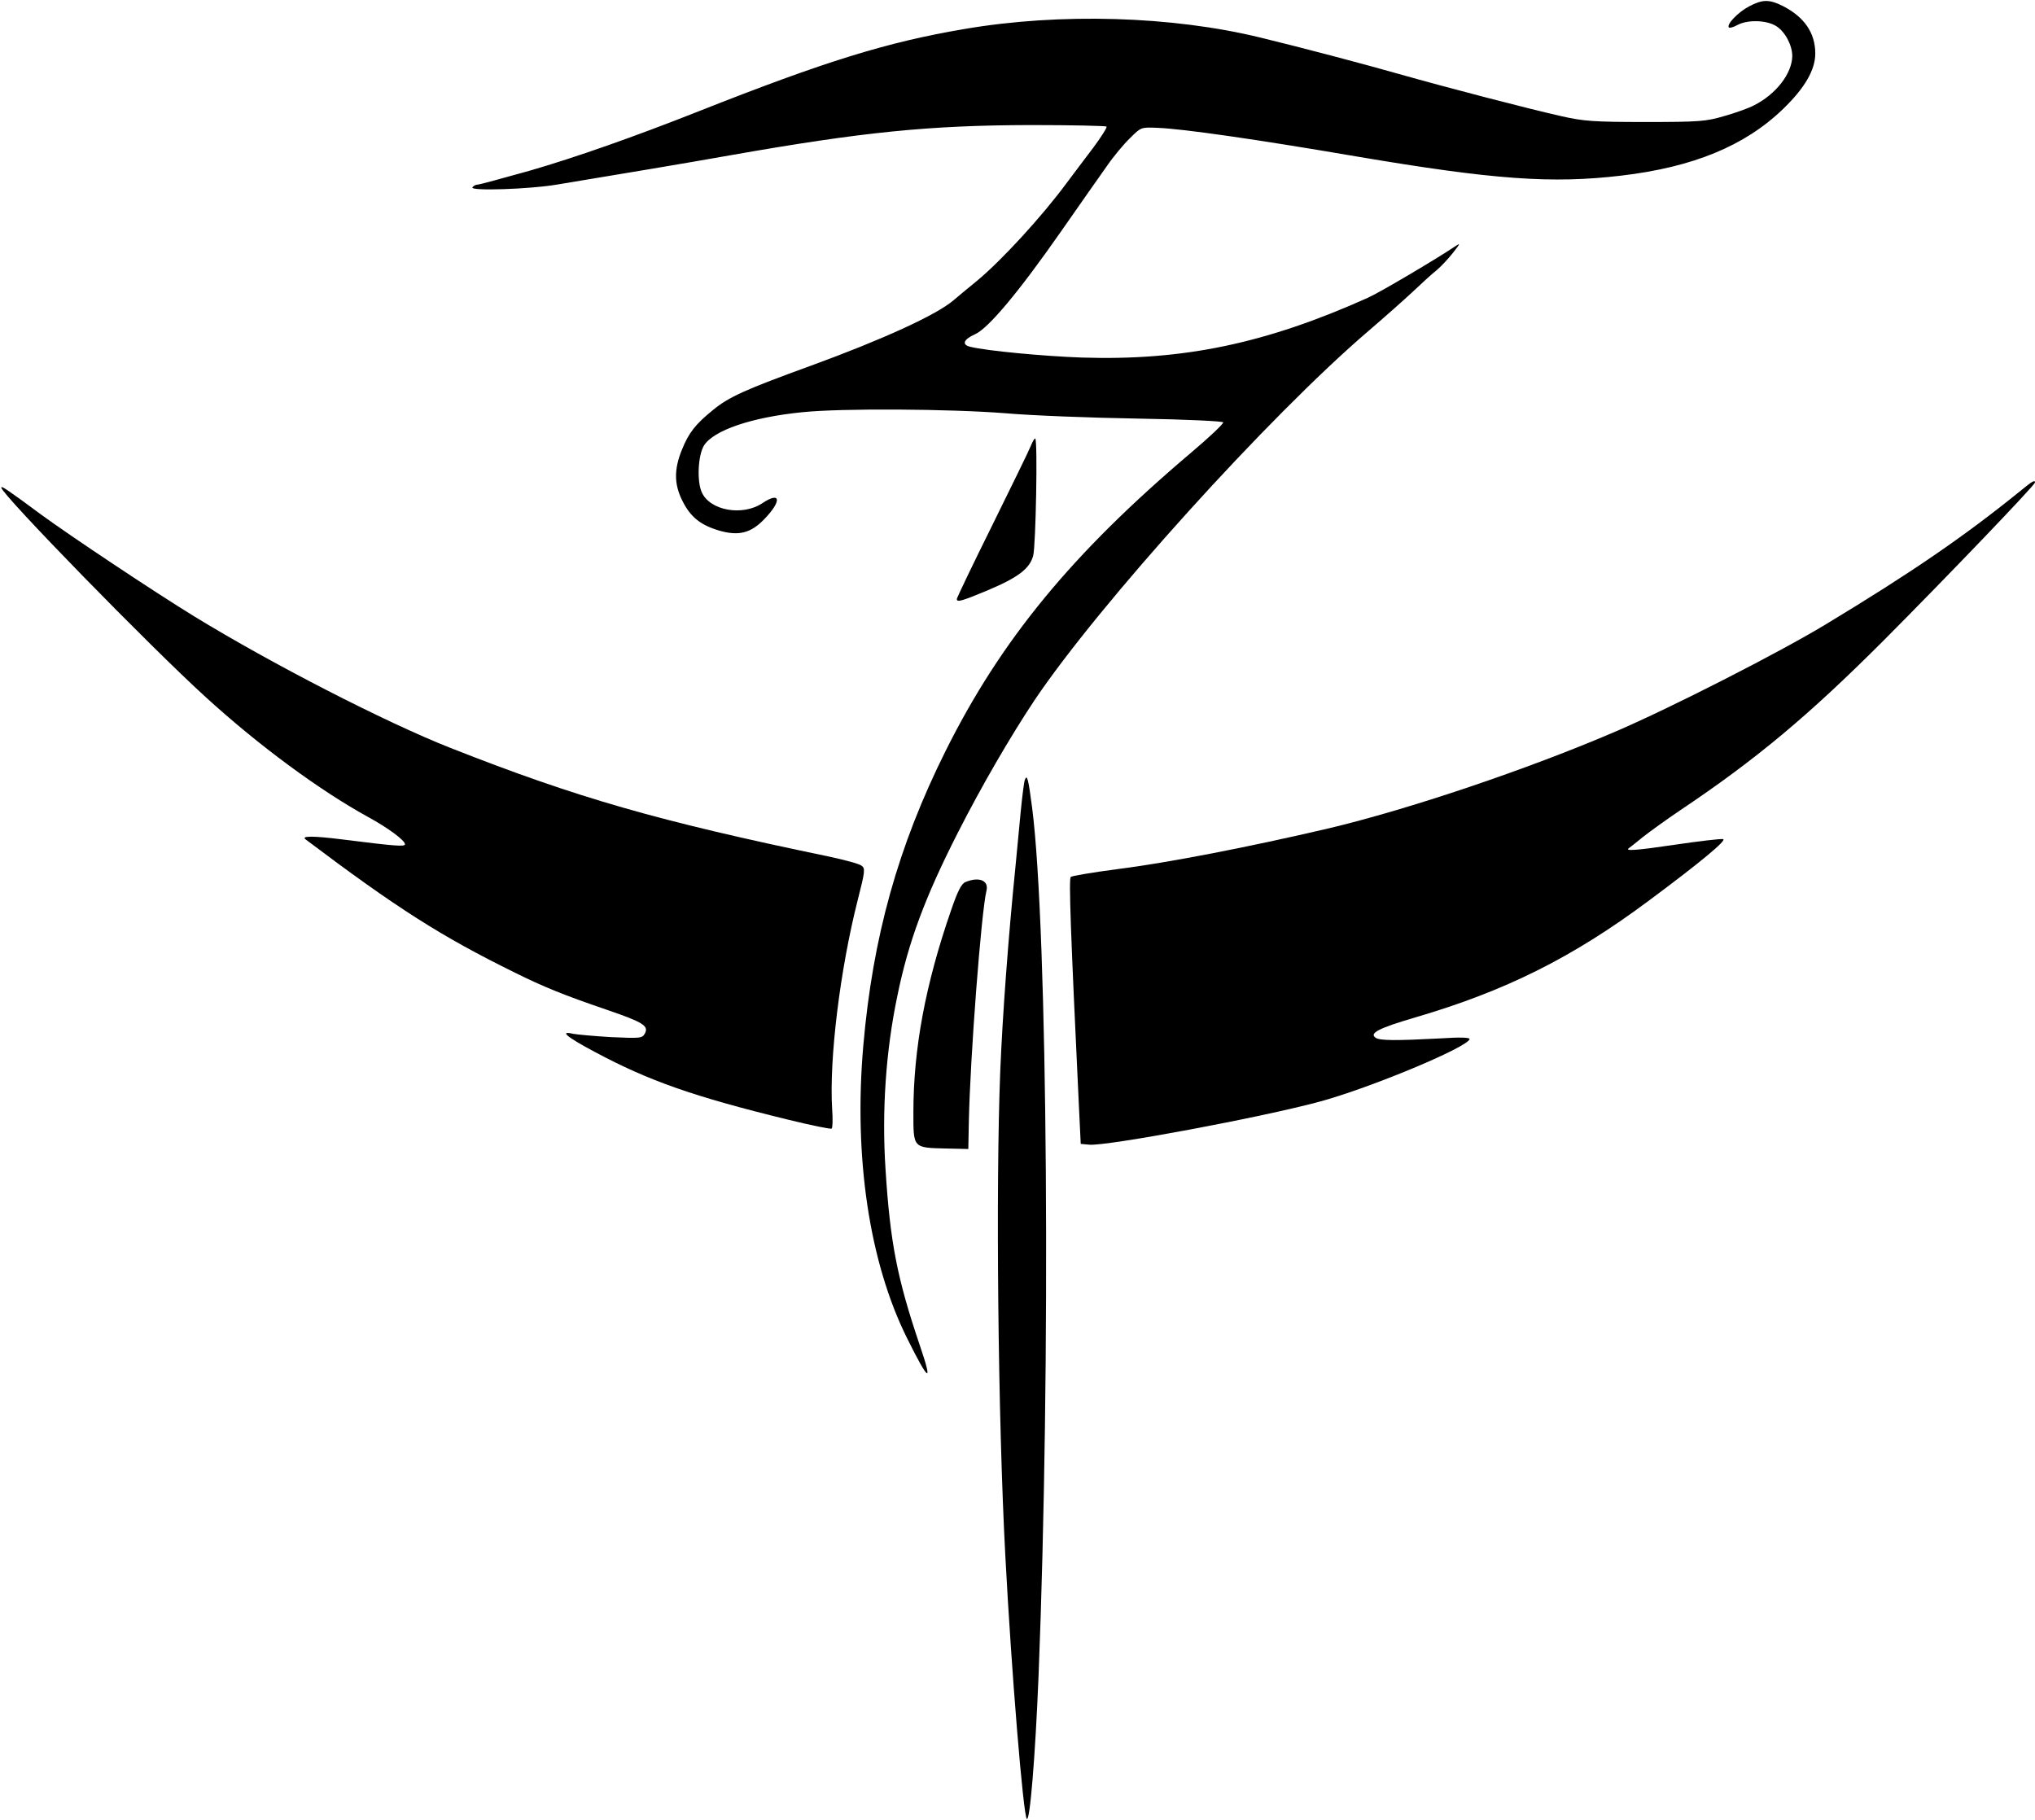 <?xml version="1.0" encoding="UTF-8"?> <svg xmlns="http://www.w3.org/2000/svg" width="1062" height="950" viewBox="0 0 1062 950" fill="none"><path d="M912.667 3.4C907.067 6.333 900.8 12.867 902.267 14.333C902.667 14.733 904.667 14.2 906.8 13C912.133 10.2 921.733 10.467 926.8 13.533C931.467 16.333 935.333 23.533 935.333 29.267C935.2 38.333 926.933 49.133 915.333 55C912.533 56.467 905.467 59 899.733 60.6C890.267 63.4 886.667 63.667 858.667 63.667C831.6 63.667 826.4 63.267 814.667 60.6C796.4 56.467 754.933 45.667 730 38.6C711.2 33.267 680 25 658 19.667C611.733 8.333 553.2 6.6 503.333 15.133C463.2 21.933 431.067 31.8 364.667 58.067C330.933 71.4 300.267 82.2 276.267 89.133C262.4 93 250.267 96.333 249.333 96.333C248.267 96.333 247.067 97 246.533 97.8C245.333 99.8 276.533 98.733 290.667 96.333C321.333 91.267 358.133 85.133 381.333 81C450.267 68.867 484.933 65.4 537.733 65.267C559.2 65.267 577.067 65.667 577.467 66.067C577.867 66.467 574.667 71.533 570.4 77.267C566 83 559.867 91.267 556.533 95.667C543.733 113 522.8 135.8 510.133 146.333C504.8 150.733 499.067 155.4 497.6 156.733C488.533 164.467 460.4 177.267 422.8 191C389.067 203.267 380.4 207.133 372.133 213.933C362.933 221.4 359.467 225.8 355.867 234.733C351.733 244.867 351.733 252.733 356.133 261.4C360.4 269.933 365.6 274.067 375.6 277C385.6 279.8 391.867 278.2 398.8 271C408.133 261.4 407.467 256.2 397.867 262.6C387.467 269.533 370.533 266.467 366.267 257C363.6 251.267 364.267 237.667 367.333 232.6C372.267 224.6 392.133 217.8 418.667 215.133C439.333 213 495.733 213.4 524.667 215.667C538.267 216.867 569.467 218.067 594 218.467C618.667 218.867 638.533 219.8 638.4 220.467C638 221.667 630.667 228.6 621.333 236.467C559.467 288.867 522.4 333.933 493.467 391.933C468.667 441.667 455.467 489 450.533 545.667C445.467 603.8 453.6 658.6 473.333 698.333C484.933 721.667 487.067 722.733 479.867 701.667C468.133 667 464.533 648.2 462.133 610.333C460.133 580.067 462.267 548.467 468.267 519.933C474 491.667 482.8 468.067 500 434.333C512.133 410.467 527.067 384.733 539.733 365.667C573.333 315.533 662.267 217.133 714 172.867C722.4 165.667 732.933 156.333 737.333 152.2C741.733 148.067 747.2 143 749.6 141.133C752 139.133 755.867 135 758.267 131.933C762.133 127 762.267 126.6 759.333 128.6C749.867 135 720.133 152.6 713.867 155.4C660.667 179.267 617.6 188.333 564.4 186.6C545.2 185.933 514.933 183.133 506.4 181C501.733 179.933 502.8 177.133 508.8 174.467C515.733 171.4 531.333 152.867 554.133 120.2C563.467 106.733 574.133 91.667 577.6 86.733C581.067 81.667 586.533 75.133 589.733 72.067C595.467 66.333 595.467 66.333 604.4 66.733C617.467 67.267 654.933 72.6 708 81.667C779.6 93.8 809.867 95.933 846 91.667C883.467 87.267 910.533 76.2 930.533 56.867C941.867 45.933 947.333 36.467 947.333 27.933C947.333 17.133 941.6 8.867 930.4 3.133C923.2 -0.467 919.733 -0.333 912.667 3.4Z" fill="black"></path><path d="M538 232.6C537.067 235 527.867 253.8 517.733 274.333C507.6 294.733 499.333 312.067 499.333 312.6C499.333 314.467 501.733 313.8 515.467 308.067C531.333 301.4 537.467 296.733 539.2 289.933C540.533 285 541.6 230.067 540.267 228.867C540 228.6 538.933 230.2 538 232.6Z" fill="black"></path><path d="M1053.73 256.733C1024.67 280.2 997.467 298.867 952.667 325.933C928.667 340.467 871.733 369.533 843.067 381.8C797.2 401.533 734.933 422.467 693.333 432.333C651.733 442.067 610 450.2 582.667 453.667C570.267 455.267 559.467 457.133 558.8 457.667C557.733 458.733 558.667 485.267 563.067 577.667L564 597L568.4 597.4C577.2 598.333 659.2 583 688.933 574.867C714.933 567.8 765.6 546.733 766.933 542.333C767.2 541.4 761.867 541.267 751.733 541.933C728.8 543.133 720.267 543.133 718 541.667C714.267 539.267 719.467 536.6 738.533 531C785.467 517.267 820.533 499.8 860.267 470.2C887.733 449.8 901.467 438.333 899.2 437.933C898 437.667 886.667 439 874 440.867C854.267 443.8 847.467 444.333 850.133 442.6C850.4 442.467 853.733 439.8 857.333 436.867C861.067 433.933 869.733 427.667 876.667 423C916.267 396.467 943.467 373.8 982.8 334.467C1016.4 300.733 1062 253.133 1062 251.8C1062 250.333 1060.67 251 1053.73 256.733Z" fill="black"></path><path d="M0.667 254.467C0.667 257.8 78.267 337.4 107.333 363.8C135.067 389.133 166.8 412.467 192 426.333C202.533 432.067 211.333 438.6 211.333 440.6C211.333 441.933 206.933 441.667 178.4 438.067C163.467 436.2 156.933 436.2 159.467 438.067C207.067 473.933 230.267 488.733 268.8 507.667C283.6 515 294 519.267 316.667 527C335.733 533.533 338.667 535.4 336.533 539.4C335.067 541.933 334.133 541.933 318.8 541.267C310 540.733 301.067 539.933 299.067 539.533C291.733 537.8 295.6 541.133 310.4 549C338.8 564.2 362.133 572.333 411.2 584.333C423.2 587.267 433.467 589.4 434 589C434.533 588.733 434.667 584.067 434.267 578.733C432.667 552.733 438.4 506.067 447.6 469.8C451.467 454.733 451.6 453.133 449.6 451.8C448.533 450.867 441.067 448.867 433.067 447.133C343.067 428.467 301.067 416.333 235.067 390.333C200.933 376.867 141.6 346.333 101.333 321.667C80.667 309 36.8 279.8 21.333 268.467C3.867 255.533 0.667 253.4 0.667 254.467Z" fill="black"></path><path d="M534.8 407.133C534.4 408.2 533.467 415.533 532.667 423.667C531.867 431.667 530.667 444.333 530 451.667C526.133 489.933 523.2 529.8 522 559C519.6 619.267 520.8 739.933 524.667 812.333C527.867 873 534 947.4 535.867 949.267C537.467 950.867 540.267 917 542 874.333C548.4 712.733 546.8 485.533 538.667 421.8C536.667 406.467 536 403.667 534.8 407.133Z" fill="black"></path><path d="M503.867 460.333C501.733 461.133 499.733 465.133 496.267 475.267C482.933 513.8 476.667 547.4 476.667 580.6C476.667 599.267 476.4 599 493.733 599.4L505.333 599.667L505.6 585.667C506.267 551.8 512.133 475.667 514.8 464.867C516.133 459.533 510.933 457.4 503.867 460.333Z" fill="black"></path></svg> 